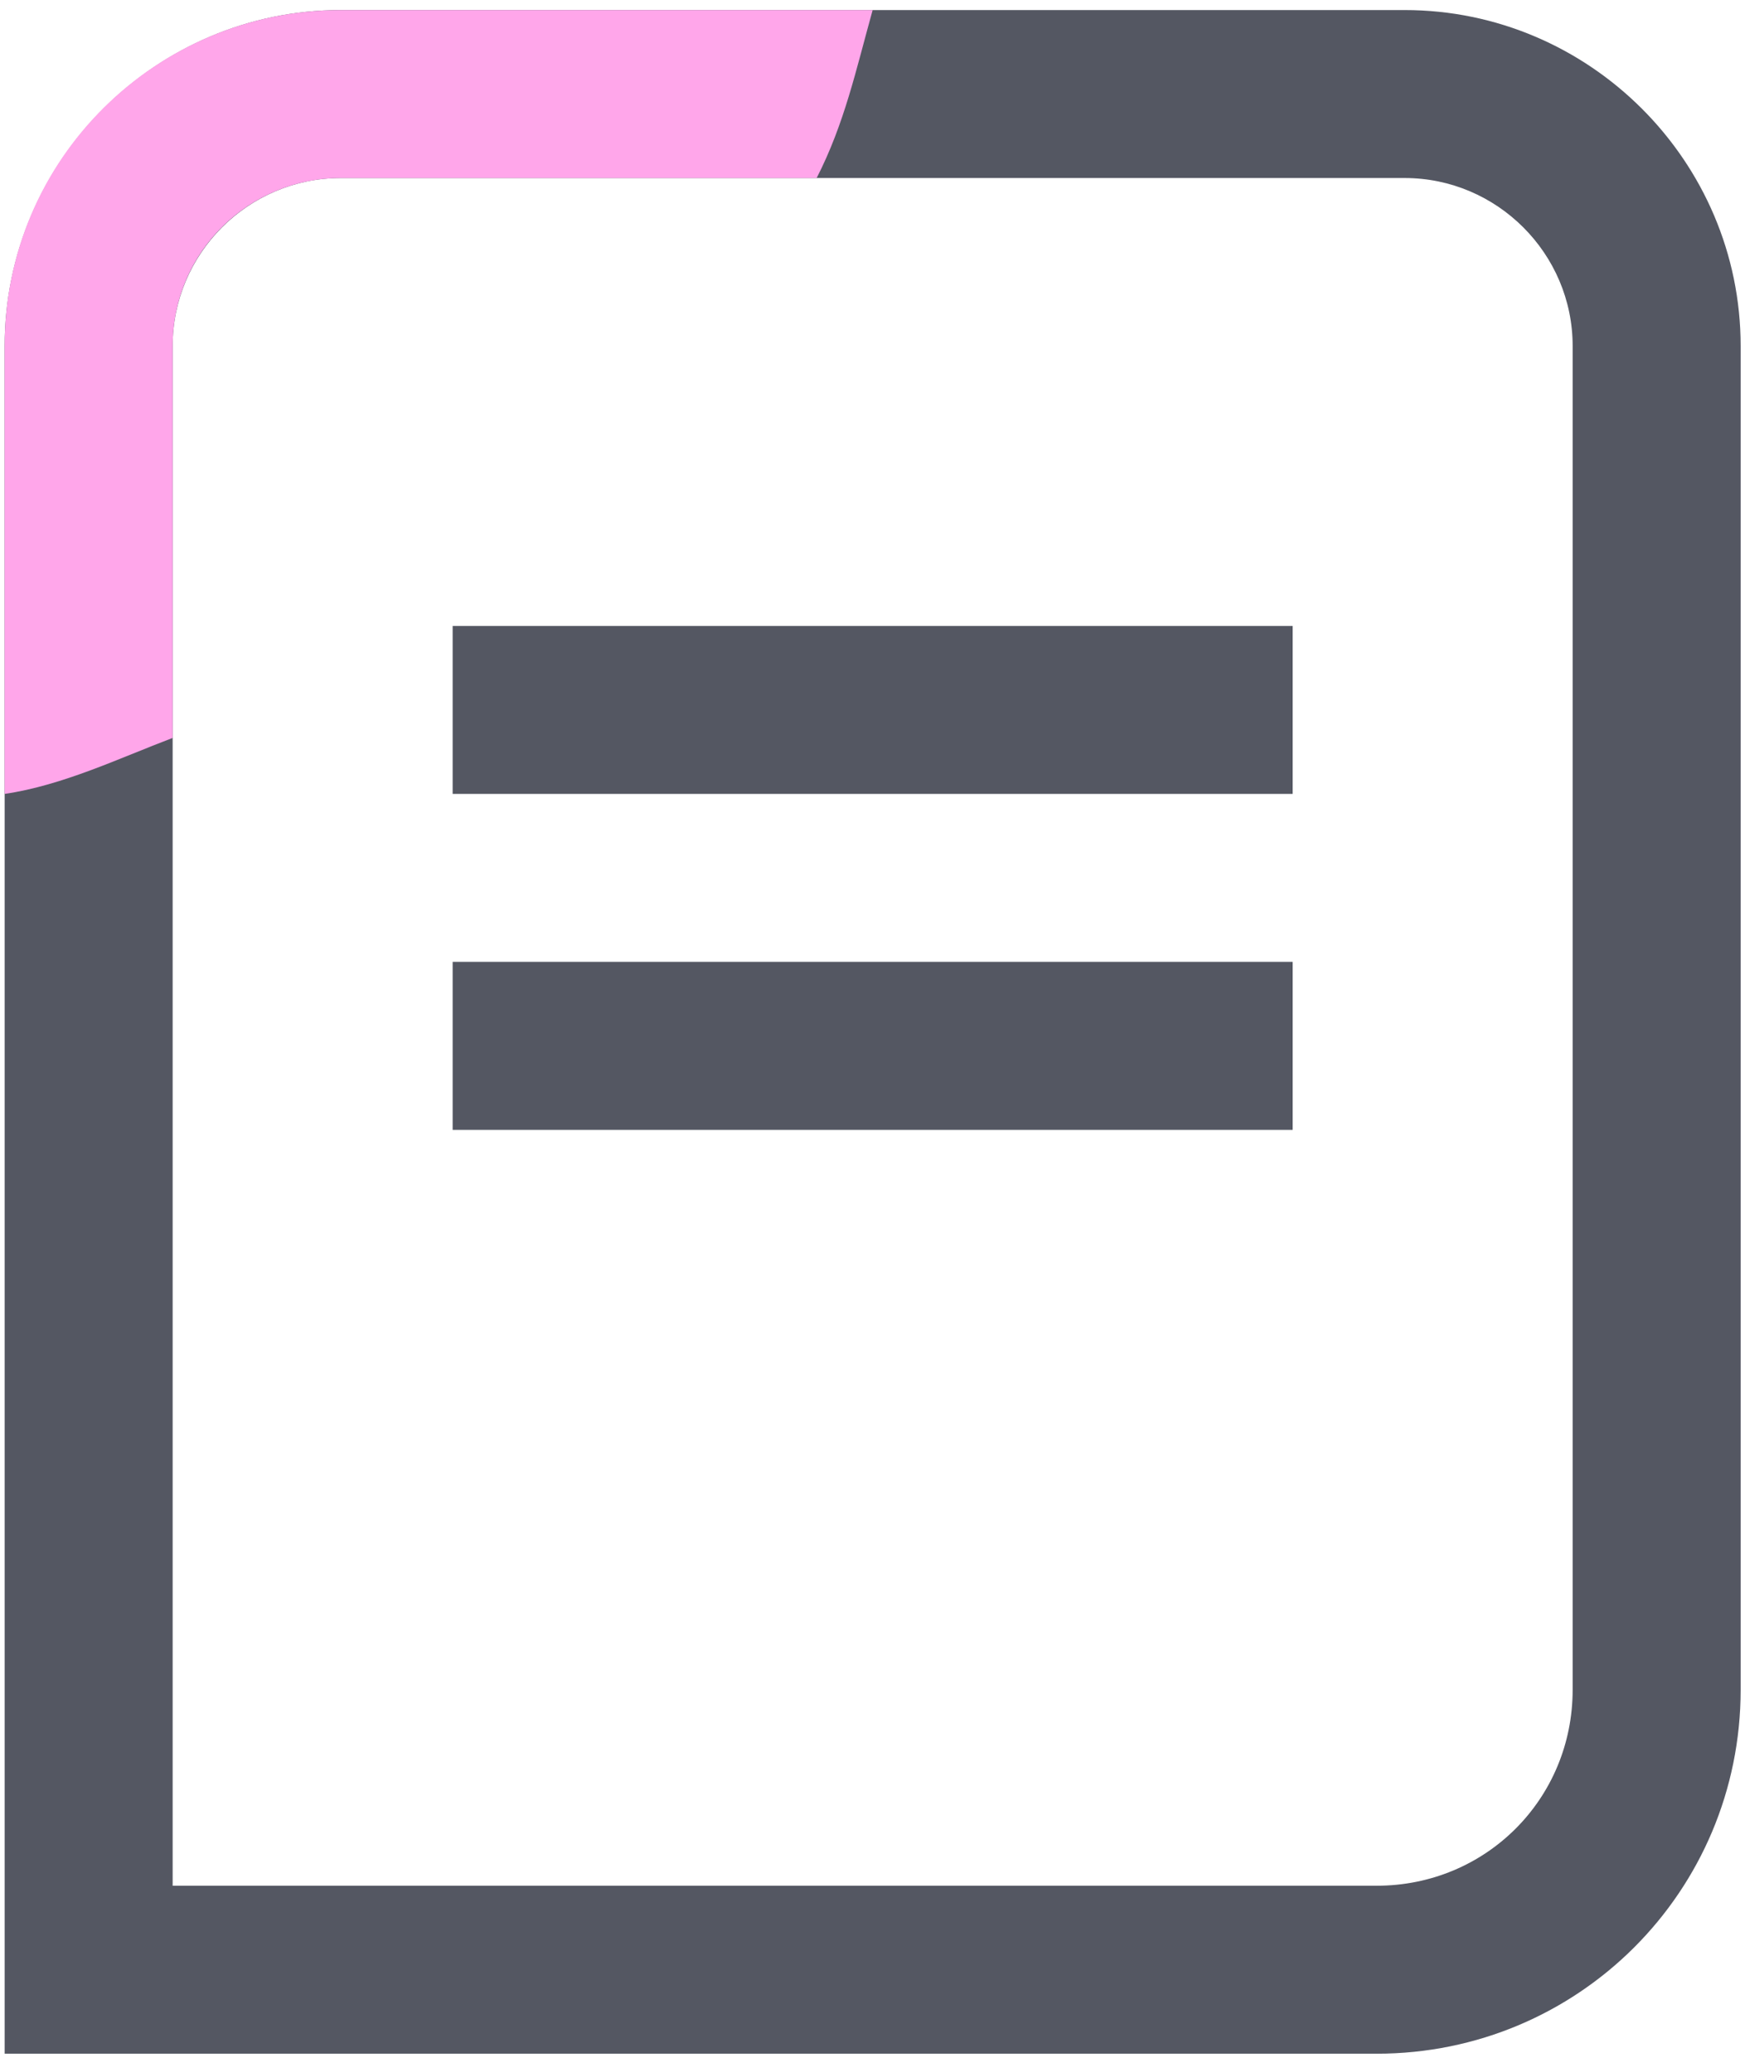 <svg width="63" height="74" viewBox="0 0 63 74" fill="none" xmlns="http://www.w3.org/2000/svg">
<path d="M46.166 34.359H16.166V40.359H46.166V34.359Z" fill="#545762"/>
<path d="M49.166 73.359H0.166V12.359C0.166 5.759 5.566 0.359 12.166 0.359H50.166C56.766 0.359 62.166 5.759 62.166 12.359V60.359C62.166 67.559 56.366 73.359 49.166 73.359ZM6.166 67.359H49.166C53.066 67.359 56.166 64.259 56.166 60.359V12.359C56.166 9.059 53.466 6.359 50.166 6.359H12.166C8.866 6.359 6.166 9.059 6.166 12.359V67.359Z" fill="#545762"/>
<path d="M46.166 22.359H16.166V28.359H46.166V22.359Z" fill="#545762"/>
<path d="M31.166 0.359C30.572 2.497 30.157 4.425 29.166 6.359H12.166C8.898 6.359 6.166 8.999 6.166 12.359V26.359C4.285 27.072 2.246 28.054 0.166 28.359V12.359C0.166 5.639 5.63 0.359 12.166 0.359H31.166Z" fill="#FFA6EA"/>
</svg>
